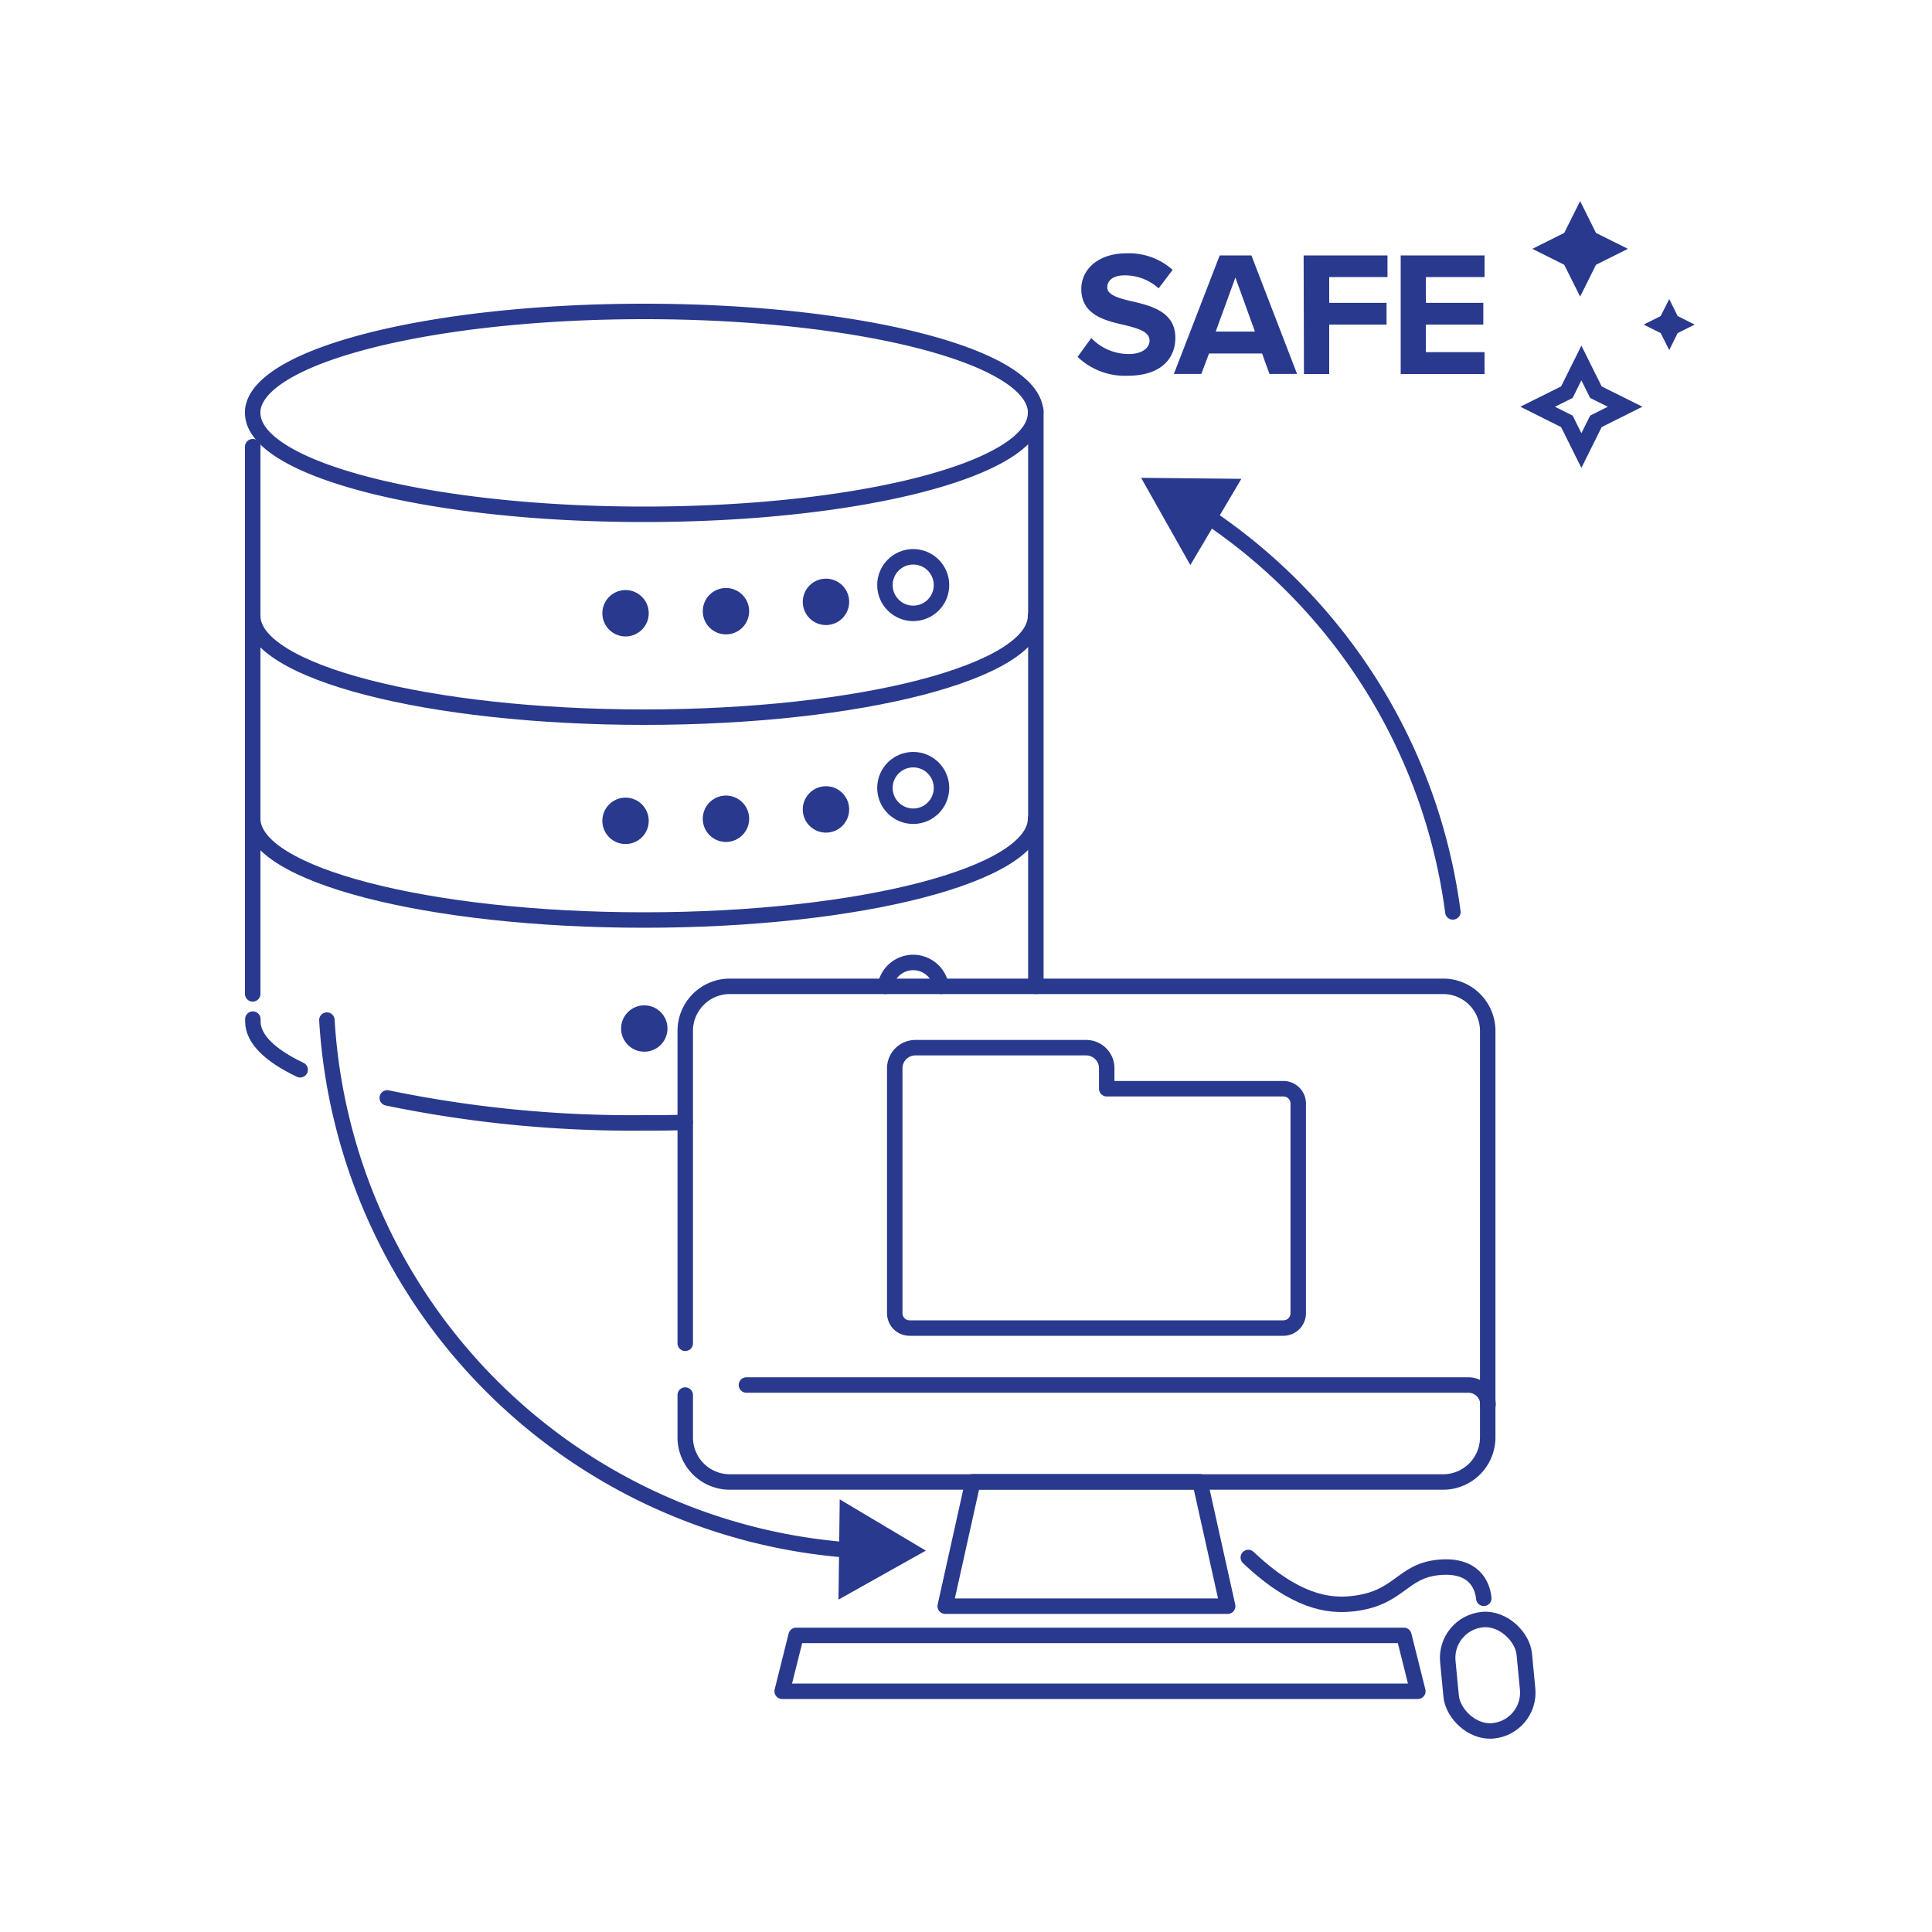 <?xml version="1.0" encoding="UTF-8"?> <svg xmlns="http://www.w3.org/2000/svg" id="Layer_1" data-name="Layer 1" viewBox="0 0 250 250"><defs><style>.cls-1,.cls-3,.cls-4,.cls-5{fill:none;stroke:#29398d;}.cls-1,.cls-5{stroke-miterlimit:10;}.cls-1,.cls-3,.cls-5{stroke-width:2px;}.cls-2{fill:#29398d;}.cls-3,.cls-4,.cls-5{stroke-linecap:round;}.cls-3,.cls-4{stroke-linejoin:round;}.cls-4{stroke-width:6px;stroke-dasharray:0 13 0 0;}</style></defs><title>24frame_icon_ol</title><polygon class="cls-1" points="202.75 50.75 204.63 46.97 206.51 50.75 210.29 52.63 206.51 54.52 204.63 58.3 202.75 54.52 198.97 52.63 202.75 50.75"></polygon><polygon class="cls-2" points="202.41 30.14 204.47 26.02 206.52 30.14 210.65 32.2 206.52 34.26 204.47 38.38 202.41 34.26 198.29 32.2 202.41 30.14"></polygon><polygon class="cls-2" points="214.89 40.9 216 38.7 217.09 40.9 219.29 42 217.09 43.1 216 45.3 214.89 43.1 212.69 42 214.89 40.9"></polygon><path class="cls-3" d="M134,53.43c0,7.24-22.68,13.12-50.67,13.12S32.7,60.67,32.7,53.43a3,3,0,0,1,0-.31C33.34,46,55.78,40.3,83.37,40.3S133.41,46,134,53.12A1.56,1.56,0,0,1,134,53.43Z"></path><path class="cls-4" d="M106.88,77.88a177.63,177.63,0,0,1-23.51,1.49q-3,0-6-.09"></path><path class="cls-4" d="M106.88,104.74a177.63,177.63,0,0,1-23.51,1.49q-3,0-6-.09"></path><path class="cls-4" d="M83.37,133.09q-3,0-6-.09"></path><path class="cls-3" d="M32.7,79.68c0,7.24,22.69,13.12,50.67,13.12S134,86.92,134,79.68"></path><path class="cls-3" d="M134,105.93c0,7.24-22.68,13.12-50.67,13.12S32.7,113.17,32.7,105.93"></path><path class="cls-3" d="M50.11,142.07a156.42,156.42,0,0,0,33.26,3.23c1.79,0,3.55,0,5.29-.07"></path><path class="cls-3" d="M32.72,131.87c0,.1,0,.2,0,.3,0,2.27,2.22,4.4,6.12,6.26"></path><polyline class="cls-3" points="134.03 53.12 134.04 53.12 134.04 53.42 134.04 79.68 134.04 105.92 134.04 127.63"></polyline><polyline class="cls-3" points="32.7 128.61 32.7 84.36 32.7 58.11 32.7 57.8 32.72 57.8"></polyline><circle class="cls-3" cx="118.17" cy="75.71" r="3.66"></circle><circle class="cls-3" cx="118.17" cy="101.96" r="3.66"></circle><path class="cls-3" d="M114.55,127.63a3.66,3.66,0,0,1,7.23,0"></path><path class="cls-3" d="M88.67,173.82V133.4a5.77,5.77,0,0,1,5.77-5.77h92.3a5.77,5.77,0,0,1,5.77,5.77V186a5.78,5.78,0,0,1-5.77,5.77H94.44A5.77,5.77,0,0,1,88.67,186v-5.48"></path><path class="cls-5" d="M96.59,179.22H190a2.55,2.55,0,0,1,2.55,2.55"></path><polygon class="cls-3" points="155.28 191.74 125.89 191.74 122.31 207.84 158.86 207.84 155.28 191.74"></polygon><polygon class="cls-3" points="183.47 218.85 101.21 218.85 103.02 211.62 181.66 211.62 183.47 218.85"></polygon><rect class="cls-3" x="187.55" y="209.53" width="9.94" height="14.46" rx="4.97" transform="translate(-19.83 19.39) rotate(-5.48)"></rect><path class="cls-3" d="M192,206.82c-.18-1.8-1.33-4.42-5.83-4-4.9.47-5.06,4.11-11.36,4.72-2.93.28-7.2-.23-13.28-6"></path><path class="cls-3" d="M115.78,151.5v18.44a1.92,1.92,0,0,0,1.91,1.91h48.39a1.92,1.92,0,0,0,1.91-1.91V142.79a1.92,1.92,0,0,0-1.91-1.91H143.21v-2.64a2.66,2.66,0,0,0-2.67-2.67H118.46a2.67,2.67,0,0,0-2.68,2.67V151.5Z"></path><path class="cls-3" d="M110.47,200.62c-1.72-.11-3.42-.29-5.11-.52A73.17,73.17,0,0,1,42.3,132"></path><polygon class="cls-2" points="108.66 194.02 119.8 200.65 108.5 206.99 108.66 194.02"></polygon><path class="cls-3" d="M155.75,66.47A73.11,73.11,0,0,1,188,118"></path><polygon class="cls-2" points="154.03 73.12 147.66 61.83 160.63 61.96 154.03 73.12"></polygon><path class="cls-2" d="M141.21,43.74a6.69,6.69,0,0,0,4.87,2.07c1.79,0,2.67-.85,2.67-1.72,0-1.15-1.34-1.55-3.11-2-2.5-.57-5.72-1.26-5.72-4.69,0-2.55,2.2-4.62,5.82-4.62a8.48,8.48,0,0,1,6,2.14l-1.81,2.39a6.54,6.54,0,0,0-4.39-1.68c-1.48,0-2.26.64-2.26,1.56s1.29,1.36,3.06,1.77c2.53.58,5.75,1.34,5.75,4.74,0,2.81-2,4.92-6.14,4.92a8.85,8.85,0,0,1-6.51-2.44Z"></path><path class="cls-2" d="M163.31,45.74h-6.86l-1,2.65H151.9l5.93-15.34h4.1l5.91,15.34h-3.57Zm-6-2.83h5.08l-2.53-7Z"></path><path class="cls-2" d="M168.69,33.05h10.85v2.8H172v3.34h7.42V42H172v6.4h-3.27Z"></path><path class="cls-2" d="M181.25,33.05H192.1v2.8h-7.59v3.34h7.43V42h-7.43v3.57h7.59v2.83H181.25Z"></path></svg> 